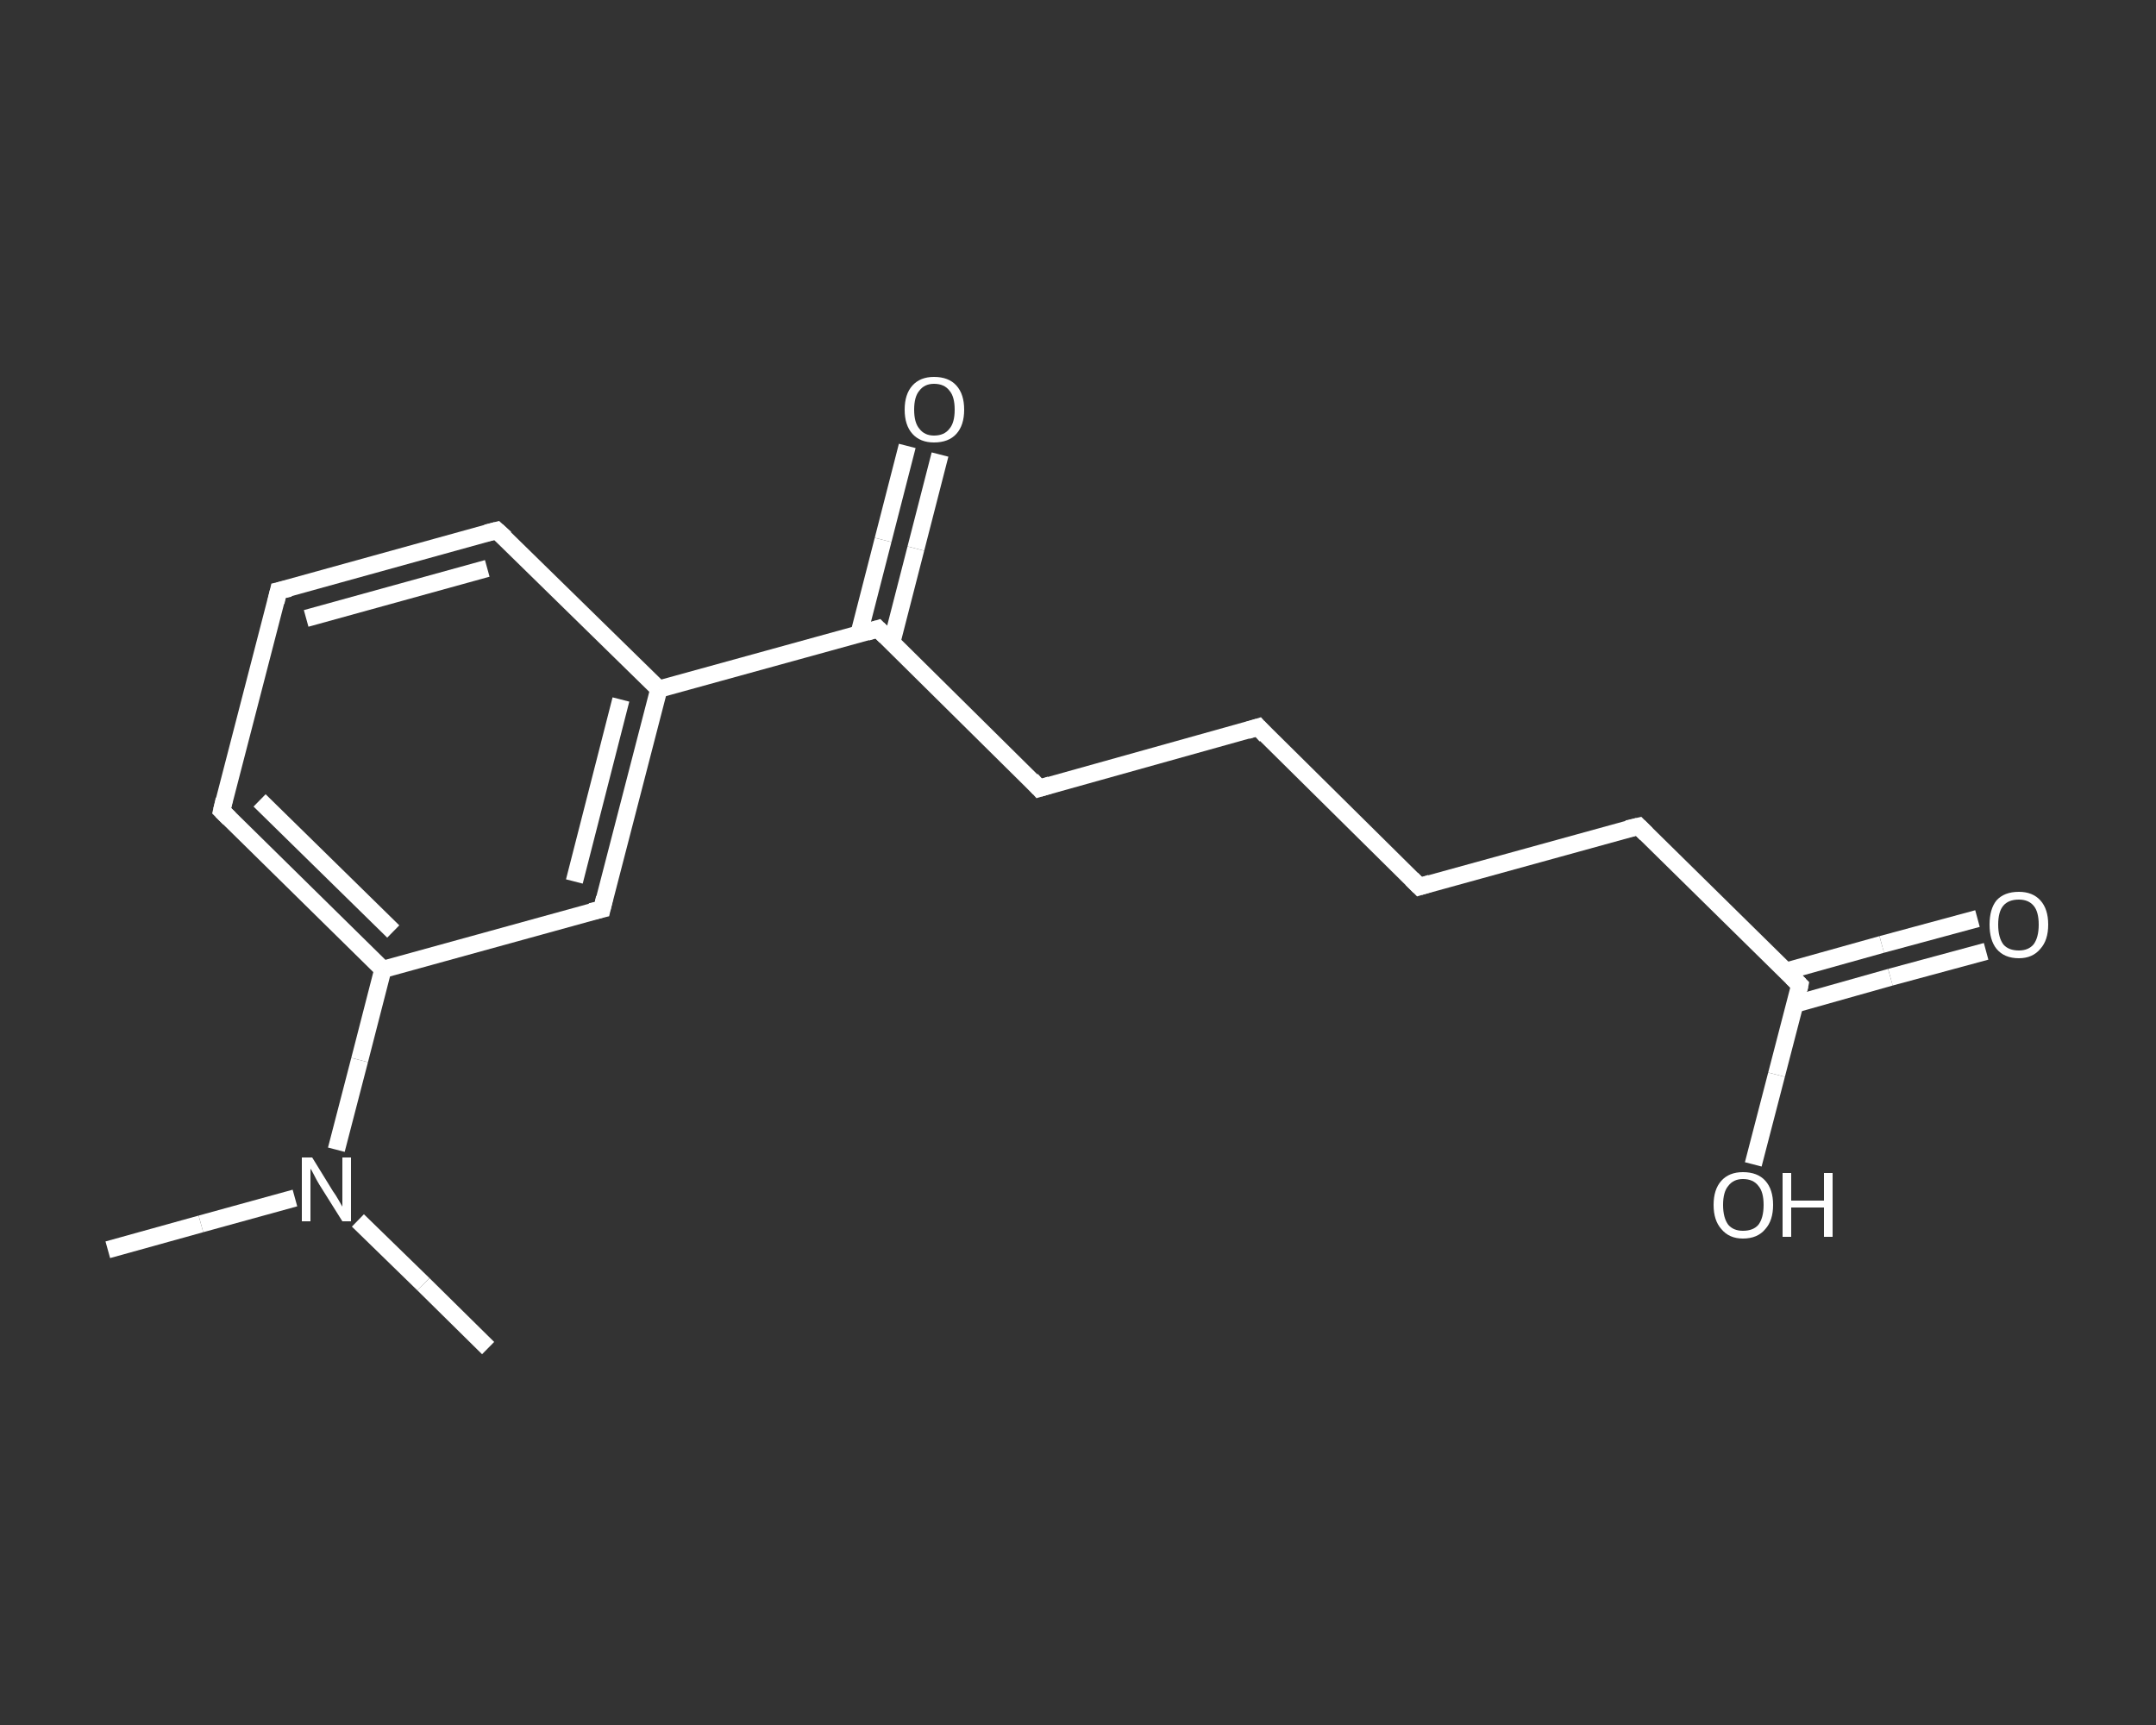 <?xml version='1.0' encoding='iso-8859-1'?>
<svg version='1.1' baseProfile='full'
              xmlns='http://www.w3.org/2000/svg'
                      xmlns:rdkit='http://www.rdkit.org/xml'
                      xmlns:xlink='http://www.w3.org/1999/xlink'
                  xml:space='preserve'
width='250px' height='200px' viewBox='0 0 250 200'>
<rect x="0" y="0" width="250" height="200" fill="#333333" stroke="none"/>
<!-- END OF HEADER -->
<rect style='opacity:1.0;fill:transparent;stroke:none' width='250.0' height='200.0' x='0.0' y='0.0'> </rect>
<path class='bond-0 atom-0 atom-1' d='M 12.5,144.9 L 23.3,141.9' style='fill:none;fill-rule:evenodd;stroke:#FFFFFF;stroke-width:2.0px;stroke-linecap:butt;stroke-linejoin:miter;stroke-opacity:1' />
<path class='bond-0 atom-0 atom-1' d='M 23.3,141.9 L 34.2,138.9' style='fill:none;fill-rule:evenodd;stroke:#FFFFFF;stroke-width:2.0px;stroke-linecap:butt;stroke-linejoin:miter;stroke-opacity:1' />
<path class='bond-1 atom-1 atom-2' d='M 41.5,141.5 L 49.1,148.9' style='fill:none;fill-rule:evenodd;stroke:#FFFFFF;stroke-width:2.0px;stroke-linecap:butt;stroke-linejoin:miter;stroke-opacity:1' />
<path class='bond-1 atom-1 atom-2' d='M 49.1,148.9 L 56.6,156.3' style='fill:none;fill-rule:evenodd;stroke:#FFFFFF;stroke-width:2.0px;stroke-linecap:butt;stroke-linejoin:miter;stroke-opacity:1' />
<path class='bond-2 atom-1 atom-3' d='M 39.0,133.3 L 41.7,122.9' style='fill:none;fill-rule:evenodd;stroke:#FFFFFF;stroke-width:2.0px;stroke-linecap:butt;stroke-linejoin:miter;stroke-opacity:1' />
<path class='bond-2 atom-1 atom-3' d='M 41.7,122.9 L 44.4,112.4' style='fill:none;fill-rule:evenodd;stroke:#FFFFFF;stroke-width:2.0px;stroke-linecap:butt;stroke-linejoin:miter;stroke-opacity:1' />
<path class='bond-3 atom-3 atom-4' d='M 44.4,112.4 L 25.7,94.0' style='fill:none;fill-rule:evenodd;stroke:#FFFFFF;stroke-width:2.0px;stroke-linecap:butt;stroke-linejoin:miter;stroke-opacity:1' />
<path class='bond-3 atom-3 atom-4' d='M 45.6,108.0 L 30.1,92.8' style='fill:none;fill-rule:evenodd;stroke:#FFFFFF;stroke-width:2.0px;stroke-linecap:butt;stroke-linejoin:miter;stroke-opacity:1' />
<path class='bond-4 atom-4 atom-5' d='M 25.7,94.0 L 32.3,68.5' style='fill:none;fill-rule:evenodd;stroke:#FFFFFF;stroke-width:2.0px;stroke-linecap:butt;stroke-linejoin:miter;stroke-opacity:1' />
<path class='bond-5 atom-5 atom-6' d='M 32.3,68.5 L 57.6,61.5' style='fill:none;fill-rule:evenodd;stroke:#FFFFFF;stroke-width:2.0px;stroke-linecap:butt;stroke-linejoin:miter;stroke-opacity:1' />
<path class='bond-5 atom-5 atom-6' d='M 35.5,71.7 L 56.5,65.9' style='fill:none;fill-rule:evenodd;stroke:#FFFFFF;stroke-width:2.0px;stroke-linecap:butt;stroke-linejoin:miter;stroke-opacity:1' />
<path class='bond-6 atom-6 atom-7' d='M 57.6,61.5 L 76.4,79.9' style='fill:none;fill-rule:evenodd;stroke:#FFFFFF;stroke-width:2.0px;stroke-linecap:butt;stroke-linejoin:miter;stroke-opacity:1' />
<path class='bond-7 atom-7 atom-8' d='M 76.4,79.9 L 101.8,72.9' style='fill:none;fill-rule:evenodd;stroke:#FFFFFF;stroke-width:2.0px;stroke-linecap:butt;stroke-linejoin:miter;stroke-opacity:1' />
<path class='bond-8 atom-8 atom-9' d='M 103.4,74.5 L 106.2,63.6' style='fill:none;fill-rule:evenodd;stroke:#FFFFFF;stroke-width:2.0px;stroke-linecap:butt;stroke-linejoin:miter;stroke-opacity:1' />
<path class='bond-8 atom-8 atom-9' d='M 106.2,63.6 L 109.0,52.7' style='fill:none;fill-rule:evenodd;stroke:#FFFFFF;stroke-width:2.0px;stroke-linecap:butt;stroke-linejoin:miter;stroke-opacity:1' />
<path class='bond-8 atom-8 atom-9' d='M 99.6,73.5 L 102.4,62.6' style='fill:none;fill-rule:evenodd;stroke:#FFFFFF;stroke-width:2.0px;stroke-linecap:butt;stroke-linejoin:miter;stroke-opacity:1' />
<path class='bond-8 atom-8 atom-9' d='M 102.4,62.6 L 105.2,51.7' style='fill:none;fill-rule:evenodd;stroke:#FFFFFF;stroke-width:2.0px;stroke-linecap:butt;stroke-linejoin:miter;stroke-opacity:1' />
<path class='bond-9 atom-8 atom-10' d='M 101.8,72.9 L 120.5,91.4' style='fill:none;fill-rule:evenodd;stroke:#FFFFFF;stroke-width:2.0px;stroke-linecap:butt;stroke-linejoin:miter;stroke-opacity:1' />
<path class='bond-10 atom-10 atom-11' d='M 120.5,91.4 L 145.9,84.3' style='fill:none;fill-rule:evenodd;stroke:#FFFFFF;stroke-width:2.0px;stroke-linecap:butt;stroke-linejoin:miter;stroke-opacity:1' />
<path class='bond-11 atom-11 atom-12' d='M 145.9,84.3 L 164.6,102.8' style='fill:none;fill-rule:evenodd;stroke:#FFFFFF;stroke-width:2.0px;stroke-linecap:butt;stroke-linejoin:miter;stroke-opacity:1' />
<path class='bond-12 atom-12 atom-13' d='M 164.6,102.8 L 190.0,95.8' style='fill:none;fill-rule:evenodd;stroke:#FFFFFF;stroke-width:2.0px;stroke-linecap:butt;stroke-linejoin:miter;stroke-opacity:1' />
<path class='bond-13 atom-13 atom-14' d='M 190.0,95.8 L 208.7,114.2' style='fill:none;fill-rule:evenodd;stroke:#FFFFFF;stroke-width:2.0px;stroke-linecap:butt;stroke-linejoin:miter;stroke-opacity:1' />
<path class='bond-14 atom-14 atom-15' d='M 208.2,116.4 L 219.2,113.3' style='fill:none;fill-rule:evenodd;stroke:#FFFFFF;stroke-width:2.0px;stroke-linecap:butt;stroke-linejoin:miter;stroke-opacity:1' />
<path class='bond-14 atom-14 atom-15' d='M 219.2,113.3 L 230.3,110.3' style='fill:none;fill-rule:evenodd;stroke:#FFFFFF;stroke-width:2.0px;stroke-linecap:butt;stroke-linejoin:miter;stroke-opacity:1' />
<path class='bond-14 atom-14 atom-15' d='M 207.1,112.6 L 218.2,109.5' style='fill:none;fill-rule:evenodd;stroke:#FFFFFF;stroke-width:2.0px;stroke-linecap:butt;stroke-linejoin:miter;stroke-opacity:1' />
<path class='bond-14 atom-14 atom-15' d='M 218.2,109.5 L 229.3,106.5' style='fill:none;fill-rule:evenodd;stroke:#FFFFFF;stroke-width:2.0px;stroke-linecap:butt;stroke-linejoin:miter;stroke-opacity:1' />
<path class='bond-15 atom-14 atom-16' d='M 208.7,114.2 L 206.0,124.6' style='fill:none;fill-rule:evenodd;stroke:#FFFFFF;stroke-width:2.0px;stroke-linecap:butt;stroke-linejoin:miter;stroke-opacity:1' />
<path class='bond-15 atom-14 atom-16' d='M 206.0,124.6 L 203.3,135.0' style='fill:none;fill-rule:evenodd;stroke:#FFFFFF;stroke-width:2.0px;stroke-linecap:butt;stroke-linejoin:miter;stroke-opacity:1' />
<path class='bond-16 atom-7 atom-17' d='M 76.4,79.9 L 69.8,105.4' style='fill:none;fill-rule:evenodd;stroke:#FFFFFF;stroke-width:2.0px;stroke-linecap:butt;stroke-linejoin:miter;stroke-opacity:1' />
<path class='bond-16 atom-7 atom-17' d='M 72.0,81.1 L 66.6,102.2' style='fill:none;fill-rule:evenodd;stroke:#FFFFFF;stroke-width:2.0px;stroke-linecap:butt;stroke-linejoin:miter;stroke-opacity:1' />
<path class='bond-17 atom-17 atom-3' d='M 69.8,105.4 L 44.4,112.4' style='fill:none;fill-rule:evenodd;stroke:#FFFFFF;stroke-width:2.0px;stroke-linecap:butt;stroke-linejoin:miter;stroke-opacity:1' />
<path d='M 26.6,94.9 L 25.7,94.0 L 26.0,92.7' style='fill:none;stroke:#FFFFFF;stroke-width:2.0px;stroke-linecap:butt;stroke-linejoin:miter;stroke-opacity:1;' />
<path d='M 32.0,69.8 L 32.3,68.5 L 33.6,68.2' style='fill:none;stroke:#FFFFFF;stroke-width:2.0px;stroke-linecap:butt;stroke-linejoin:miter;stroke-opacity:1;' />
<path d='M 56.4,61.8 L 57.6,61.5 L 58.6,62.4' style='fill:none;stroke:#FFFFFF;stroke-width:2.0px;stroke-linecap:butt;stroke-linejoin:miter;stroke-opacity:1;' />
<path d='M 100.5,73.3 L 101.8,72.9 L 102.7,73.8' style='fill:none;stroke:#FFFFFF;stroke-width:2.0px;stroke-linecap:butt;stroke-linejoin:miter;stroke-opacity:1;' />
<path d='M 119.6,90.4 L 120.5,91.4 L 121.8,91.0' style='fill:none;stroke:#FFFFFF;stroke-width:2.0px;stroke-linecap:butt;stroke-linejoin:miter;stroke-opacity:1;' />
<path d='M 144.6,84.7 L 145.9,84.3 L 146.8,85.3' style='fill:none;stroke:#FFFFFF;stroke-width:2.0px;stroke-linecap:butt;stroke-linejoin:miter;stroke-opacity:1;' />
<path d='M 163.7,101.9 L 164.6,102.8 L 165.9,102.4' style='fill:none;stroke:#FFFFFF;stroke-width:2.0px;stroke-linecap:butt;stroke-linejoin:miter;stroke-opacity:1;' />
<path d='M 188.7,96.1 L 190.0,95.8 L 190.9,96.7' style='fill:none;stroke:#FFFFFF;stroke-width:2.0px;stroke-linecap:butt;stroke-linejoin:miter;stroke-opacity:1;' />
<path d='M 207.8,113.3 L 208.7,114.2 L 208.6,114.7' style='fill:none;stroke:#FFFFFF;stroke-width:2.0px;stroke-linecap:butt;stroke-linejoin:miter;stroke-opacity:1;' />
<path d='M 70.1,104.1 L 69.8,105.4 L 68.5,105.7' style='fill:none;stroke:#FFFFFF;stroke-width:2.0px;stroke-linecap:butt;stroke-linejoin:miter;stroke-opacity:1;' />
<path class='atom-1' d='M 36.2 134.2
L 38.6 138.1
Q 38.9 138.5, 39.3 139.2
Q 39.7 139.9, 39.7 139.9
L 39.7 134.2
L 40.7 134.2
L 40.7 141.6
L 39.7 141.6
L 37.0 137.3
Q 36.7 136.8, 36.4 136.2
Q 36.1 135.6, 36.0 135.5
L 36.0 141.6
L 35.0 141.6
L 35.0 134.2
L 36.2 134.2
' fill='#FFFFFF'/>
<path class='atom-9' d='M 104.9 47.5
Q 104.9 45.7, 105.8 44.7
Q 106.7 43.7, 108.3 43.7
Q 110.0 43.7, 110.9 44.7
Q 111.8 45.7, 111.8 47.5
Q 111.8 49.3, 110.9 50.3
Q 110.0 51.3, 108.3 51.3
Q 106.7 51.3, 105.8 50.3
Q 104.9 49.3, 104.9 47.5
M 108.3 50.5
Q 109.5 50.5, 110.1 49.7
Q 110.7 49.0, 110.7 47.5
Q 110.7 46.0, 110.1 45.3
Q 109.5 44.5, 108.3 44.5
Q 107.2 44.5, 106.6 45.3
Q 106.0 46.0, 106.0 47.5
Q 106.0 49.0, 106.6 49.7
Q 107.2 50.5, 108.3 50.5
' fill='#FFFFFF'/>
<path class='atom-15' d='M 230.7 107.2
Q 230.7 105.4, 231.5 104.4
Q 232.4 103.4, 234.1 103.4
Q 235.7 103.4, 236.6 104.4
Q 237.5 105.4, 237.5 107.2
Q 237.5 109.0, 236.6 110.0
Q 235.7 111.1, 234.1 111.1
Q 232.4 111.1, 231.5 110.0
Q 230.7 109.0, 230.7 107.2
M 234.1 110.2
Q 235.2 110.2, 235.8 109.5
Q 236.4 108.7, 236.4 107.2
Q 236.4 105.7, 235.8 105.0
Q 235.2 104.3, 234.1 104.3
Q 232.9 104.3, 232.3 105.0
Q 231.7 105.7, 231.7 107.2
Q 231.7 108.7, 232.3 109.5
Q 232.9 110.2, 234.1 110.2
' fill='#FFFFFF'/>
<path class='atom-16' d='M 198.7 139.7
Q 198.7 137.9, 199.6 136.9
Q 200.5 135.9, 202.1 135.9
Q 203.8 135.9, 204.7 136.9
Q 205.6 137.9, 205.6 139.7
Q 205.6 141.5, 204.7 142.5
Q 203.8 143.6, 202.1 143.6
Q 200.5 143.6, 199.6 142.5
Q 198.7 141.5, 198.7 139.7
M 202.1 142.7
Q 203.3 142.7, 203.9 142.0
Q 204.5 141.2, 204.5 139.7
Q 204.5 138.2, 203.9 137.5
Q 203.3 136.7, 202.1 136.7
Q 201.0 136.7, 200.4 137.5
Q 199.8 138.2, 199.8 139.7
Q 199.8 141.2, 200.4 142.0
Q 201.0 142.7, 202.1 142.7
' fill='#FFFFFF'/>
<path class='atom-16' d='M 206.7 136.0
L 207.7 136.0
L 207.7 139.2
L 211.5 139.2
L 211.5 136.0
L 212.5 136.0
L 212.5 143.4
L 211.5 143.4
L 211.5 140.0
L 207.7 140.0
L 207.7 143.4
L 206.7 143.4
L 206.7 136.0
' fill='#FFFFFF'/>
</svg>
